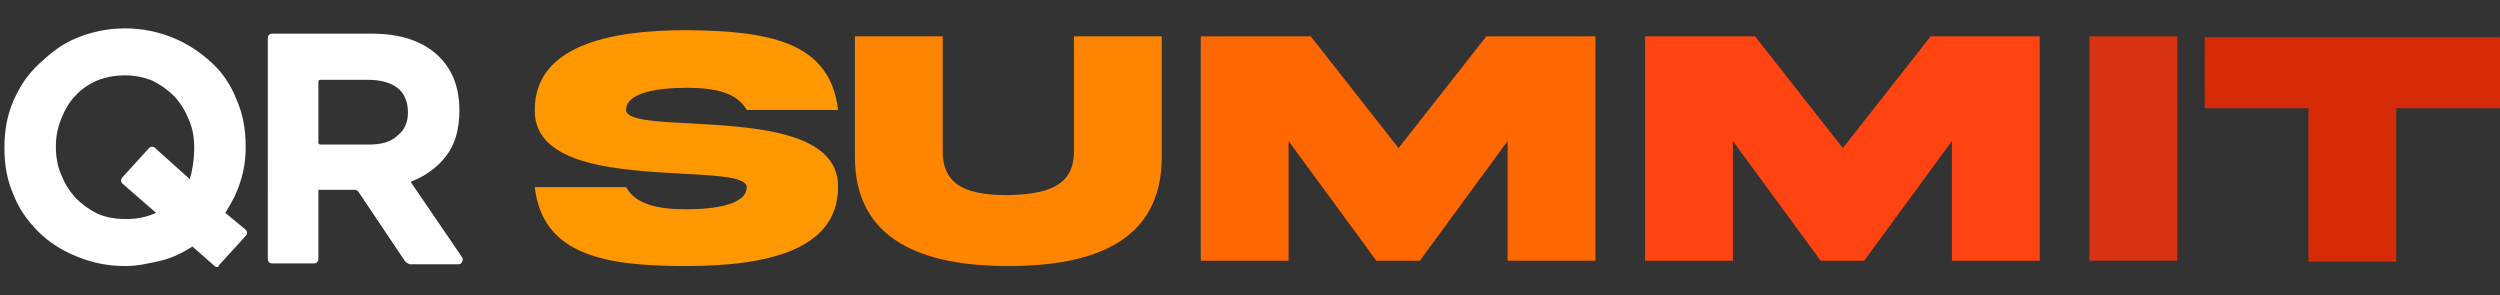 <svg xmlns="http://www.w3.org/2000/svg" xmlns:xlink="http://www.w3.org/1999/xlink" id="Layer_1" x="0px" y="0px" viewBox="0 0 281.9 33.3" style="enable-background:new 0 0 281.9 33.3;" xml:space="preserve"><rect x="0" y="0" width="281.9" height="33.3" fill="#333333" stroke="none"/> <style type="text/css"> .st0{fill:#FF9700;} .st1{fill:#FF8400;} .st2{fill:#FF6702;} .st3{fill:#FF4412;} .st4{fill:#D83413;} .st5{fill:#D72A07;} .st6{fill:#FFFFFF;} </style> <g> <path class="st0" d="M77.6,13.9c7.1,0.4,17,0.8,16.9,7.2c0,7.2-8.3,8.9-17.1,8.9c-8.9,0-16.2-1.1-17.1-8.9h10.3 c1.1,2,3.7,2.5,6.8,2.5c3.1,0,6.8-0.5,6.8-2.5c0-1.1-3.1-1.3-7-1.5c-7.1-0.4-17-0.8-16.9-7.2c0-7.2,8.3-9,17.1-9 c8.9,0.1,16.2,1.1,17.1,9H84.2c-1.1-2-3.7-2.5-6.8-2.5c-3.1,0-6.8,0.5-6.8,2.5C70.6,13.5,73.6,13.7,77.6,13.9z"></path> <g> <path class="st1" d="M121.1,4.1h9.9v13.6c0,9.6-7.8,12.3-17.3,12.3c-9.5,0-17.3-2.8-17.3-12.3V4.1h9.9v13c0,4.2,3.4,4.9,7.4,4.9 c4-0.1,7.4-0.8,7.4-4.9V4.1z"></path> </g> <g> <path class="st2" d="M135.5,4.1h12.3l9.9,12.6l9.9-12.6h12.3v25.3H170V15.9l-9.9,13.5h-4.9l-9.9-13.5v13.5h-9.9V4.1z"></path> </g> <g> <path class="st3" d="M185.6,4.1h12.3l9.9,12.6l9.9-12.6h12.3v25.3h-9.9V15.9l-9.9,13.5h-4.9l-9.9-13.5v13.5h-9.9V4.1z"></path> </g> <g> <path class="st4" d="M245.5,4.1v25.3h-9.9V4.1H245.5z"></path> </g> <g> <path class="st5" d="M260.3,29.4V12.2h-11.7v-8h33.3v8h-11.7v17.3H260.3z"></path> </g> <g> <g> <g> <path class="st6" d="M24.2,30l-2.5-2.2c-1.1,0.7-2.3,1.3-3.6,1.6S15.5,30,14.1,30c-2,0-3.8-0.4-5.5-1.1 c-1.7-0.7-3.1-1.6-4.3-2.8c-1.2-1.2-2.2-2.6-2.8-4.2c-0.7-1.6-1-3.3-1-5.2v-0.1c0-1.8,0.3-3.6,1-5.2c0.7-1.6,1.6-3,2.9-4.2 S6.9,5,8.6,4.3s3.5-1.1,5.5-1.1s3.8,0.4,5.5,1.1s3.1,1.7,4.3,2.8s2.2,2.6,2.8,4.2c0.7,1.6,1,3.3,1,5.2v0.1 c0,1.4-0.2,2.7-0.6,3.9c-0.4,1.3-1,2.4-1.7,3.5l2.3,1.9c0.2,0.2,0.2,0.5,0,0.7l-3,3.3C24.7,30.1,24.4,30.2,24.2,30z M21.9,16.6 c0-1.1-0.2-2.2-0.6-3.1c-0.4-1-0.9-1.8-1.6-2.6c-0.7-0.7-1.5-1.3-2.5-1.8c-1-0.4-2-0.6-3.1-0.6c-1.2,0-2.2,0.2-3.2,0.6 c-0.9,0.4-1.8,1-2.4,1.7c-0.7,0.7-1.2,1.6-1.6,2.6c-0.4,1-0.6,2-0.6,3.1v0.1c0,1.1,0.2,2.2,0.6,3.1c0.4,1,0.9,1.8,1.6,2.6 c0.7,0.7,1.5,1.3,2.5,1.8c0.9,0.4,2,0.6,3.2,0.6c1.2,0,2.3-0.2,3.4-0.7l-3.8-3.3c-0.2-0.2-0.2-0.5,0-0.7l3-3.3 c0.2-0.2,0.5-0.2,0.7,0l3.9,3.5C21.7,19.2,21.9,18,21.9,16.6L21.9,16.6z"></path> </g> </g> <g> <g> <path class="st6" d="M45.7,29.5l-5.3-7.9c-0.1-0.1-0.2-0.2-0.4-0.2H36c-0.1,0-0.1,0.1-0.1,0.1v7.7c0,0.3-0.2,0.5-0.5,0.5h-4.7 c-0.3,0-0.5-0.2-0.5-0.5V4.3c0-0.3,0.2-0.5,0.5-0.5H42c3.1,0,5.5,0.8,7.2,2.3c1.7,1.5,2.6,3.6,2.6,6.3v0.1 c0,2.1-0.5,3.8-1.5,5.1c-1,1.3-2.4,2.3-4,2.9l5.8,8.5c0.2,0.3,0,0.8-0.4,0.8h-5.5C46,29.7,45.8,29.6,45.7,29.5z M46,12.7 c0-1.2-0.4-2.2-1.2-2.8C44,9.3,42.9,9,41.5,9h-5.4c-0.1,0-0.2,0.1-0.2,0.2v6.9c0,0.1,0.1,0.2,0.2,0.2h5.5c1.4,0,2.5-0.3,3.2-1 C45.6,14.7,46,13.8,46,12.7L46,12.7z"></path> </g> </g> </g> </g> </svg>